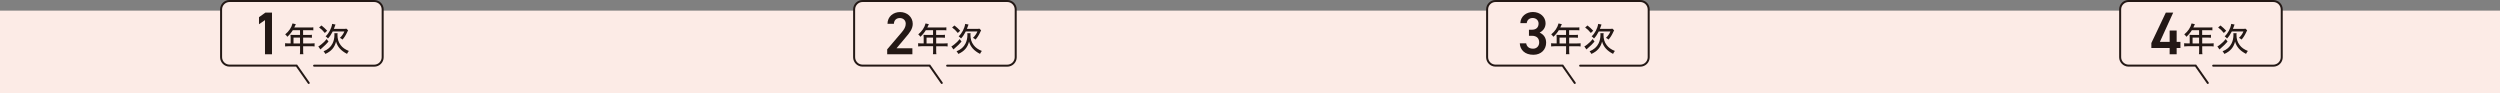 <?xml version="1.0" encoding="UTF-8"?><svg id="_レイヤー_2" xmlns="http://www.w3.org/2000/svg" viewBox="0 0 496.06 18.55"><rect x="0" y="0" width="496.06" height="18.55" fill="#808080" stroke="none"/><defs><style>.cls-1{stroke:#231815;stroke-linecap:round;stroke-miterlimit:10;stroke-width:.4px;}.cls-1,.cls-2{fill:#fcebe6;}.cls-2,.cls-3{stroke-width:0px;}.cls-3{fill:#231815;}</style></defs><g id="_レイヤー_1-2"><rect class="cls-2" y="2.11" width="496.06" height="16.44"/><path class="cls-1" d="M439.15,13.03h11.93c.92,0,1.67-.75,1.67-1.67V1.87c0-.92-.75-1.67-1.67-1.67h-28.72c-.92,0-1.67.75-1.67,1.67v9.48c0,.92.75,1.67,1.67,1.67h13.31l2.41,3.44"/><path class="cls-3" d="M431.22,2.49l-2.65,5.82h1.94v-2.25h1.39v2.25h.75v1.21h-.75v1.25h-1.39v-1.25h-3.63v-.98l2.87-6.04h1.48Z"/><path class="cls-3" d="M434.48,7.29c0-.13,0-.26-.02-.38.11.01.31.02.47.02h1.42v-.94h-1.43c-.34.54-.7.97-1.09,1.31-.13-.21-.24-.34-.42-.48.73-.59,1.26-1.37,1.45-2.17l.66.15c-.05.09-.15.31-.31.65h3.14c.29,0,.48,0,.64-.03v.6c-.18-.03-.36-.03-.64-.03h-1.39v.94h1.11c.26,0,.46,0,.64-.03v.59c-.14-.02-.38-.03-.62-.03h-1.12v1.16h1.57c.29,0,.54-.01.7-.04v.64c-.17-.03-.4-.04-.7-.04h-1.57v.92c0,.31.01.51.05.66h-.7c.03-.16.04-.35.04-.67v-.92h-2.27c-.32,0-.51.01-.7.04v-.64c.16.03.41.04.7.04h.4v-1.33ZM436.35,8.62v-1.16h-1.29v1.16h1.29Z"/><path class="cls-3" d="M442,8.25c-.33.4-.8.86-1.39,1.37-.15.12-.17.13-.22.19l-.41-.6c.13-.05.26-.14.58-.39.47-.38.72-.62,1.08-1.07l.36.5ZM440.6,5.06c.45.35.76.64,1.13,1.04l-.47.44c-.37-.46-.66-.73-1.13-1.09l.47-.4ZM443.8,6.59c-.02.09-.03.17-.03.29,0,.86.19,1.49.64,2.08.38.5.86.84,1.62,1.15-.13.15-.27.39-.36.58-1.19-.61-1.89-1.39-2.18-2.44-.28,1.15-.95,1.93-2.12,2.45-.09-.18-.21-.36-.36-.52.86-.35,1.43-.84,1.79-1.57.24-.48.37-1.08.37-1.7,0-.12,0-.21-.02-.32h.65ZM444.92,5.73c.29,0,.51-.01.64-.04l.33.33s-.04.07-.05.09c0,.01-.05.11-.11.23-.28.62-.6,1.13-.95,1.51-.18-.15-.28-.22-.51-.34.38-.35.7-.81.88-1.26h-2.31c-.27.54-.59,1.02-.94,1.39-.12-.15-.29-.32-.47-.43.64-.58,1.16-1.56,1.3-2.47l.66.13c-.05.14-.18.5-.32.86h1.84Z"/><path class="cls-1" d="M313.54,13.03h11.93c.92,0,1.67-.75,1.67-1.67V1.87c0-.92-.75-1.67-1.67-1.67h-28.72c-.92,0-1.67.75-1.67,1.67v9.48c0,.92.75,1.67,1.67,1.67h13.31l2.41,3.44"/><path class="cls-3" d="M303.38,5.9h.58c.86,0,1.33-.46,1.33-1.24,0-.6-.47-1.09-1.17-1.09s-1.12.44-1.18,1.02h-1.27c.04-1.33,1.16-2.21,2.5-2.21,1.45,0,2.51,1,2.51,2.24,0,.9-.53,1.52-1.18,1.85.76.34,1.29.98,1.29,2,0,1.31-.94,2.4-2.53,2.4-1.68,0-2.63-.96-2.7-2.27h1.27c.1.6.52,1.06,1.37,1.06.72,0,1.21-.53,1.21-1.22,0-.84-.49-1.34-1.45-1.34h-.58v-1.2Z"/><path class="cls-3" d="M308.87,7.29c0-.13,0-.26-.02-.38.11.01.31.02.47.02h1.42v-.94h-1.43c-.34.54-.7.97-1.09,1.31-.13-.21-.24-.34-.42-.48.73-.59,1.26-1.37,1.45-2.17l.66.15c-.05.09-.15.31-.31.65h3.14c.29,0,.48,0,.64-.03v.6c-.18-.03-.36-.03-.64-.03h-1.39v.94h1.11c.26,0,.46,0,.64-.03v.59c-.14-.02-.38-.03-.62-.03h-1.12v1.16h1.57c.29,0,.54-.01.7-.04v.64c-.17-.03-.4-.04-.7-.04h-1.57v.92c0,.31.01.51.05.66h-.7c.03-.16.04-.35.04-.67v-.92h-2.27c-.32,0-.51.01-.7.04v-.64c.16.03.41.04.7.04h.4v-1.33ZM310.74,8.62v-1.16h-1.29v1.16h1.29Z"/><path class="cls-3" d="M316.39,8.25c-.33.4-.8.86-1.39,1.37-.15.12-.17.13-.22.19l-.41-.6c.13-.05.26-.14.58-.39.47-.38.72-.62,1.08-1.07l.36.5ZM315,5.06c.45.35.76.64,1.13,1.04l-.47.44c-.37-.46-.66-.73-1.13-1.09l.47-.4ZM318.2,6.59c-.02.09-.03.17-.03.29,0,.86.19,1.49.64,2.08.38.5.86.84,1.62,1.15-.13.15-.27.39-.36.58-1.19-.61-1.89-1.39-2.18-2.44-.28,1.15-.95,1.93-2.12,2.45-.09-.18-.21-.36-.36-.52.86-.35,1.43-.84,1.79-1.57.24-.48.37-1.08.37-1.7,0-.12,0-.21-.02-.32h.65ZM319.31,5.73c.29,0,.51-.01.64-.04l.33.33s-.04.07-.05.09c0,.01-.05.11-.11.23-.28.62-.6,1.13-.95,1.51-.18-.15-.28-.22-.51-.34.38-.35.7-.81.88-1.26h-2.31c-.27.54-.59,1.02-.94,1.39-.12-.15-.29-.32-.47-.43.64-.58,1.16-1.56,1.3-2.47l.66.13c-.05.14-.18.5-.32.86h1.84Z"/><path class="cls-1" d="M187.94,13.03h11.93c.92,0,1.67-.75,1.67-1.67V1.87c0-.92-.75-1.67-1.67-1.67h-28.72c-.92,0-1.67.75-1.67,1.67v9.48c0,.92.75,1.67,1.67,1.67h13.31l2.41,3.44"/><path class="cls-3" d="M181.04,10.77h-5v-.98l2.84-3.33c.54-.62.84-1.16.84-1.74,0-.76-.56-1.14-1.18-1.14-.65,0-1.14.4-1.17,1.14h-1.27c0-1.4,1.13-2.33,2.5-2.33s2.51.96,2.51,2.35c0,1.04-.72,1.86-1.25,2.49l-1.96,2.34h3.14v1.2Z"/><path class="cls-3" d="M183.27,7.29c0-.13,0-.26-.02-.38.11.01.31.02.47.02h1.42v-.94h-1.43c-.34.54-.7.97-1.09,1.31-.13-.21-.24-.34-.42-.48.73-.59,1.26-1.37,1.45-2.17l.66.15c-.05.09-.15.31-.31.65h3.14c.29,0,.48,0,.64-.03v.6c-.18-.03-.36-.03-.64-.03h-1.39v.94h1.11c.26,0,.46,0,.64-.03v.59c-.14-.02-.38-.03-.62-.03h-1.12v1.16h1.57c.29,0,.54-.01.7-.04v.64c-.17-.03-.4-.04-.7-.04h-1.57v.92c0,.31.01.51.05.66h-.7c.03-.16.04-.35.04-.67v-.92h-2.27c-.32,0-.51.01-.7.04v-.64c.16.03.41.04.7.04h.4v-1.33ZM185.14,8.62v-1.16h-1.29v1.16h1.29Z"/><path class="cls-3" d="M190.79,8.25c-.33.4-.8.86-1.39,1.37-.15.12-.17.13-.22.19l-.41-.6c.13-.05.26-.14.58-.39.47-.38.72-.62,1.08-1.07l.36.5ZM189.39,5.06c.45.35.76.64,1.13,1.04l-.47.44c-.37-.46-.66-.73-1.13-1.09l.47-.4ZM192.59,6.59c-.02.09-.03.17-.03.29,0,.86.19,1.49.64,2.08.38.5.86.84,1.62,1.15-.13.15-.27.39-.36.58-1.19-.61-1.89-1.39-2.18-2.44-.28,1.15-.95,1.93-2.12,2.45-.09-.18-.21-.36-.36-.52.86-.35,1.43-.84,1.79-1.57.24-.48.37-1.08.37-1.7,0-.12,0-.21-.02-.32h.65ZM193.71,5.73c.29,0,.51-.01.64-.04l.33.33s-.04.07-.05.09c0,.01-.05.11-.11.23-.28.62-.6,1.13-.95,1.51-.18-.15-.28-.22-.51-.34.38-.35.7-.81.88-1.26h-2.31c-.27.54-.59,1.02-.94,1.39-.12-.15-.29-.32-.47-.43.64-.58,1.16-1.56,1.3-2.47l.66.13c-.05.14-.18.5-.32.86h1.84Z"/><path class="cls-1" d="M62.33,13.03h11.93c.92,0,1.67-.75,1.67-1.67V1.87c0-.92-.75-1.67-1.67-1.67h-28.72c-.92,0-1.67.75-1.67,1.67v9.48c0,.92.75,1.67,1.67,1.67h13.31l2.41,3.44"/><path class="cls-3" d="M53.97,10.77h-1.39V3.99l-1.19.82v-1.4l1.27-.91h1.31v8.28Z"/><path class="cls-3" d="M57.66,7.29c0-.13,0-.26-.02-.38.11.01.31.02.47.02h1.42v-.94h-1.43c-.34.54-.7.97-1.09,1.31-.13-.21-.24-.34-.42-.48.73-.59,1.26-1.37,1.45-2.17l.66.15c-.05.09-.15.31-.31.65h3.14c.29,0,.48,0,.64-.03v.6c-.18-.03-.36-.03-.64-.03h-1.39v.94h1.11c.26,0,.46,0,.64-.03v.59c-.14-.02-.38-.03-.62-.03h-1.12v1.16h1.57c.29,0,.54-.01.7-.04v.64c-.17-.03-.4-.04-.7-.04h-1.57v.92c0,.31.01.51.05.66h-.7c.03-.16.04-.35.04-.67v-.92h-2.27c-.32,0-.51.01-.7.04v-.64c.16.03.41.04.7.04h.4v-1.33ZM59.53,8.62v-1.16h-1.29v1.16h1.29Z"/><path class="cls-3" d="M65.18,8.25c-.33.4-.8.86-1.39,1.37-.15.12-.17.13-.22.19l-.41-.6c.13-.05.26-.14.58-.39.47-.38.72-.62,1.08-1.07l.36.5ZM63.79,5.06c.45.35.76.64,1.13,1.04l-.47.44c-.37-.46-.66-.73-1.13-1.09l.47-.4ZM66.99,6.59c-.02.09-.03.17-.03.29,0,.86.19,1.49.64,2.08.38.5.86.84,1.62,1.15-.13.15-.27.39-.36.58-1.19-.61-1.89-1.39-2.18-2.44-.28,1.15-.95,1.93-2.12,2.45-.09-.18-.21-.36-.36-.52.86-.35,1.43-.84,1.79-1.57.24-.48.37-1.08.37-1.7,0-.12,0-.21-.02-.32h.65ZM68.1,5.73c.29,0,.51-.01.64-.04l.33.33s-.04.07-.05.09c0,.01-.05.11-.11.23-.28.62-.6,1.13-.95,1.51-.18-.15-.28-.22-.51-.34.38-.35.7-.81.88-1.26h-2.31c-.27.54-.59,1.02-.94,1.39-.12-.15-.29-.32-.47-.43.64-.58,1.16-1.56,1.3-2.47l.66.13c-.05.14-.18.5-.32.86h1.84Z"/></g></svg>